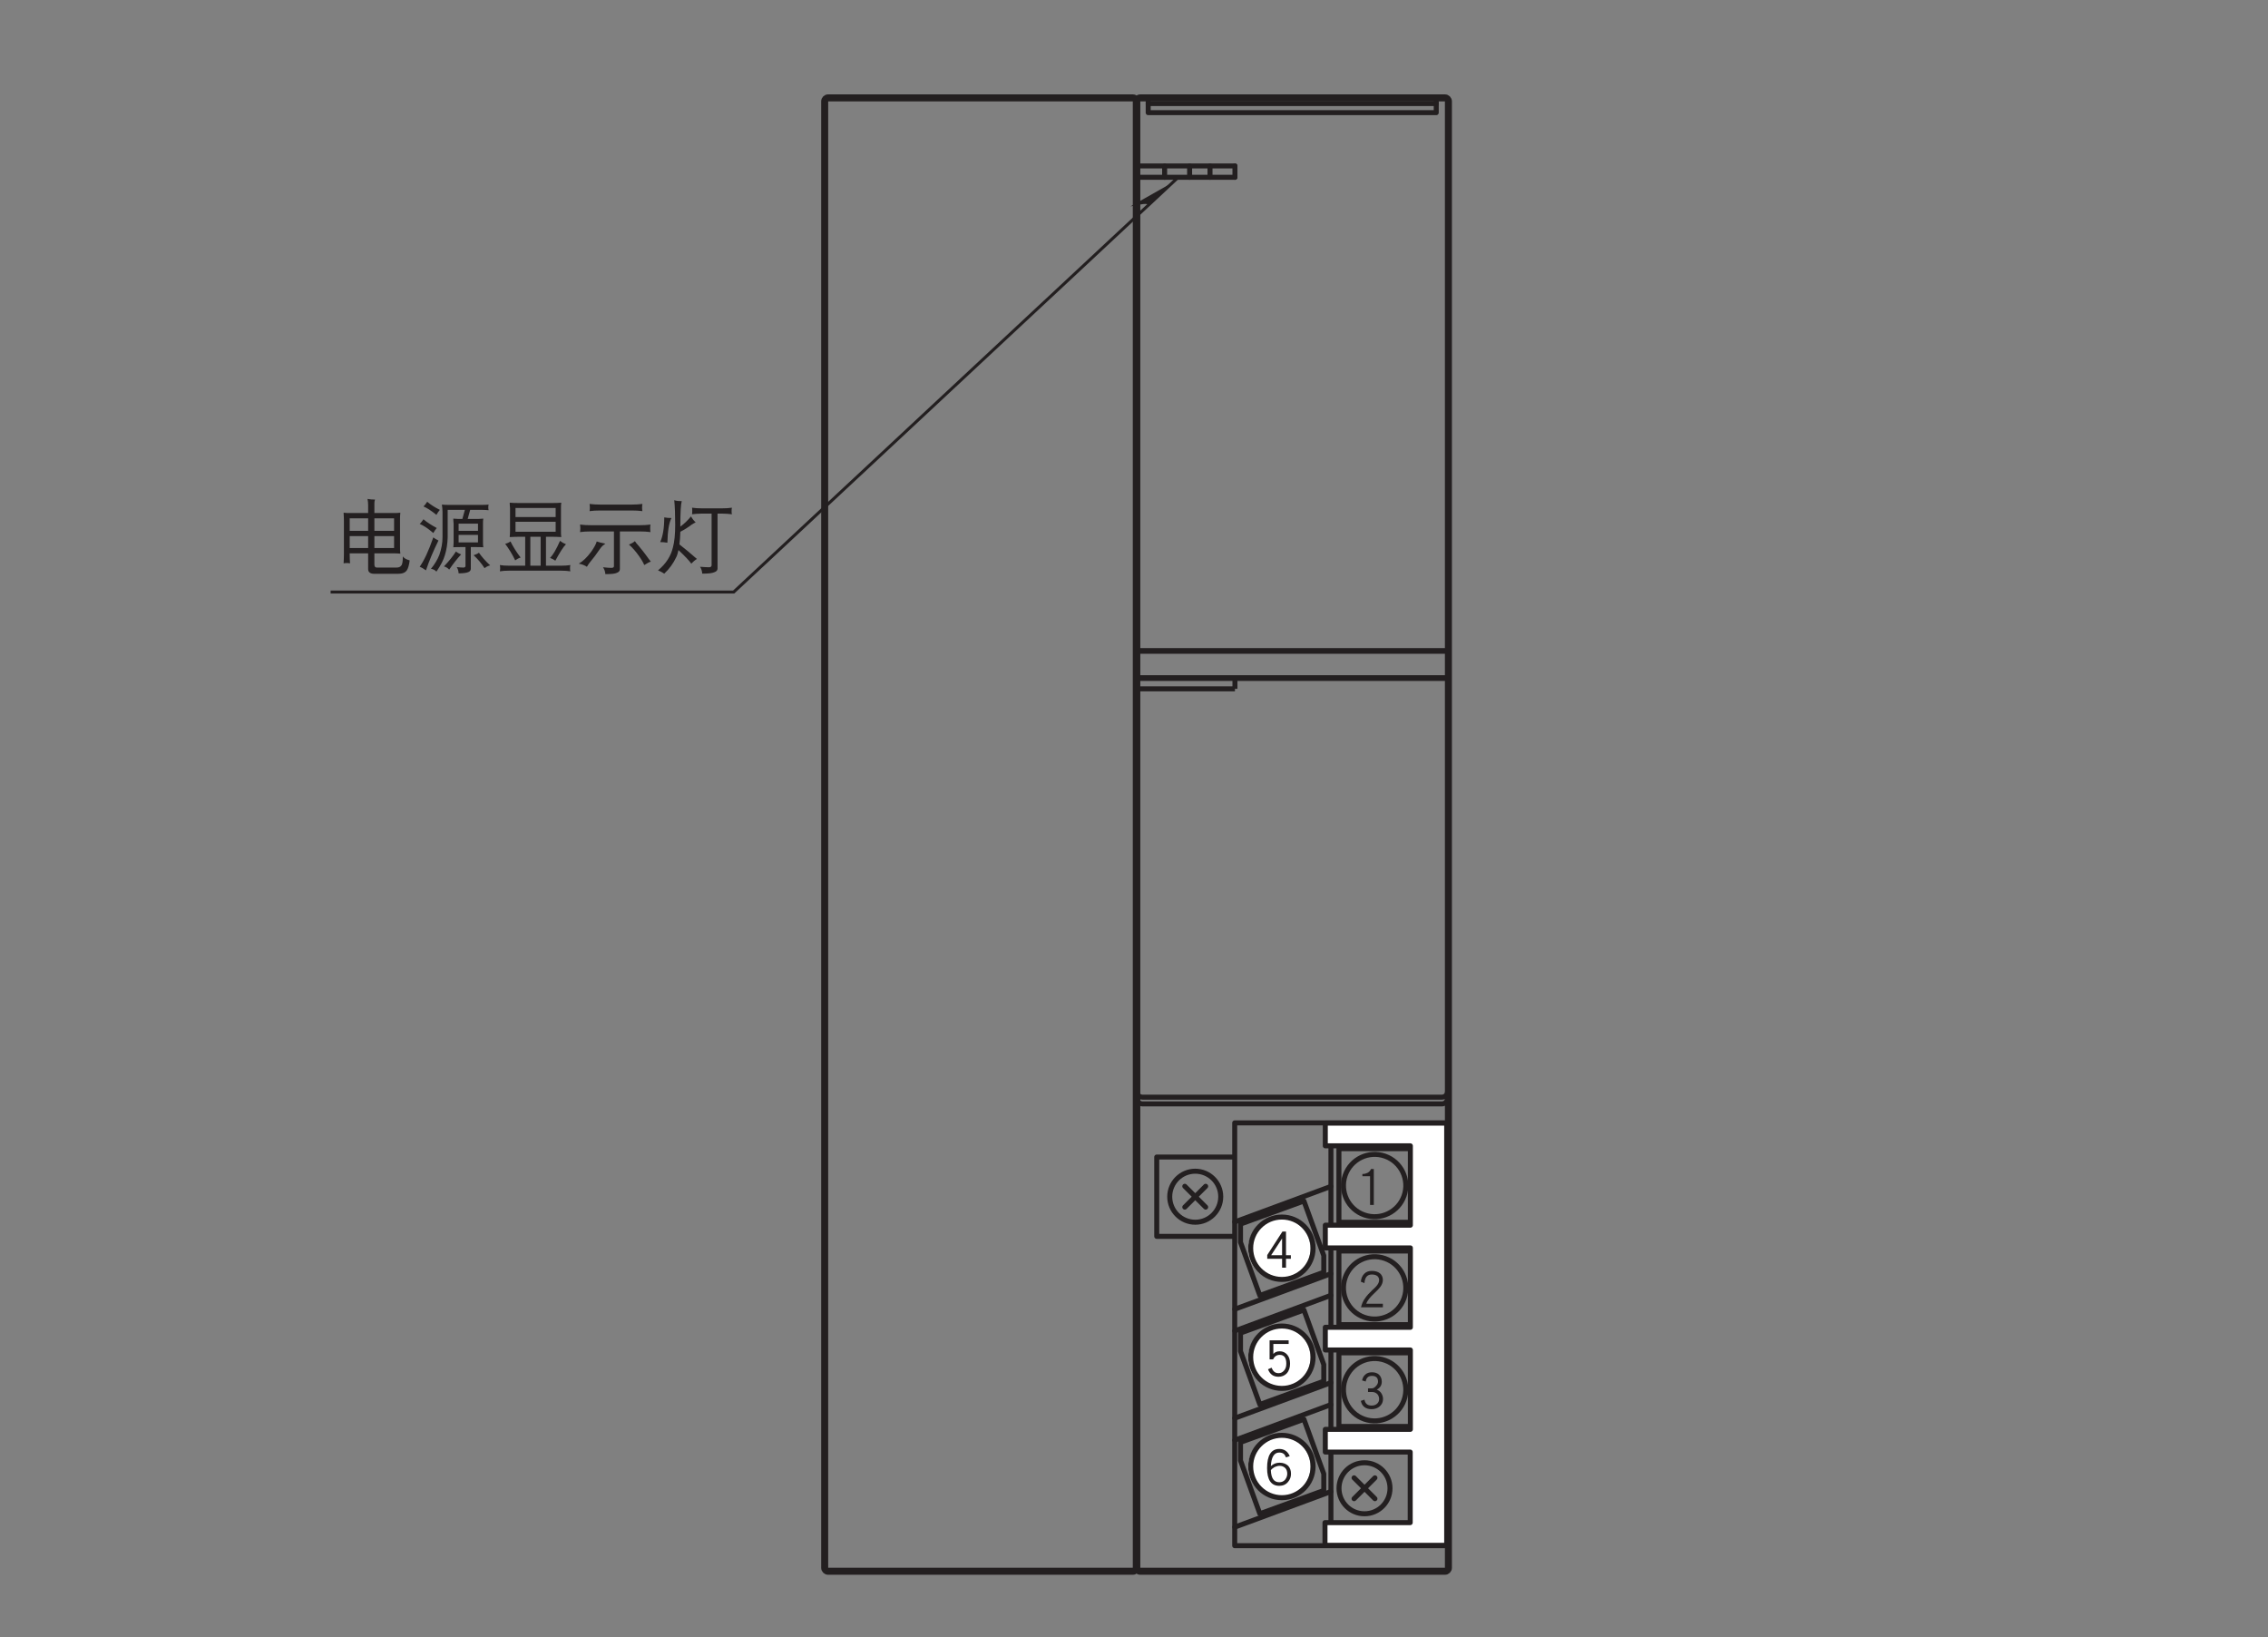 <?xml version="1.0" encoding="UTF-8"?>
<svg xmlns="http://www.w3.org/2000/svg" xmlns:xlink="http://www.w3.org/1999/xlink" width="226.77pt" height="163.67pt" viewBox="0 0 226.77 163.67" version="1.2">
<rect x="0" y="0" width="226.77" height="163.67" fill="#808080" stroke="none"/>
<defs>
<g>
<symbol overflow="visible" id="glyph0-0">
<path style="stroke:none;" d=""/>
</symbol>
<symbol overflow="visible" id="glyph0-1">
<path style="stroke:none;" d="M 1.703 -0.047 L 1.703 -3.641 L 1.422 -3.641 C 1.359 -3.484 1.25 -3.344 1.062 -3.25 C 0.922 -3.188 0.766 -3.141 0.594 -3.141 L 0.562 -3.141 L 0.562 -2.922 L 1.328 -2.922 L 1.328 -0.047 Z M 1.703 -0.047 "/>
</symbol>
<symbol overflow="visible" id="glyph0-2">
<path style="stroke:none;" d="M 2.609 -2.781 C 2.609 -3.062 2.5 -3.297 2.312 -3.453 C 2.109 -3.609 1.844 -3.688 1.5 -3.688 C 1.172 -3.688 0.938 -3.594 0.75 -3.406 C 0.547 -3.203 0.438 -2.938 0.406 -2.609 L 0.766 -2.469 C 0.812 -3.047 1.047 -3.328 1.5 -3.328 C 1.734 -3.328 1.922 -3.281 2.062 -3.172 C 2.172 -3.062 2.234 -2.938 2.234 -2.781 C 2.234 -2.609 2.172 -2.453 2.062 -2.297 C 1.969 -2.156 1.781 -1.969 1.516 -1.734 C 1.219 -1.453 0.984 -1.188 0.828 -0.953 C 0.625 -0.688 0.5 -0.375 0.422 -0.047 L 2.609 -0.047 L 2.609 -0.406 L 0.953 -0.406 C 1.031 -0.688 1.312 -1.047 1.766 -1.469 C 2.047 -1.719 2.234 -1.938 2.359 -2.094 C 2.516 -2.312 2.609 -2.547 2.609 -2.781 Z M 2.609 -2.781 "/>
</symbol>
<symbol overflow="visible" id="glyph0-3">
<path style="stroke:none;" d="M 2.625 -1.016 C 2.625 -1.234 2.562 -1.422 2.453 -1.594 C 2.344 -1.766 2.188 -1.875 2 -1.953 C 2.328 -2.125 2.5 -2.391 2.5 -2.75 C 2.5 -3.031 2.406 -3.266 2.234 -3.438 C 2.062 -3.609 1.812 -3.688 1.516 -3.688 C 1.234 -3.688 1 -3.609 0.828 -3.438 C 0.672 -3.297 0.578 -3.109 0.531 -2.875 L 0.891 -2.766 C 0.953 -3.141 1.156 -3.328 1.516 -3.328 C 1.922 -3.328 2.125 -3.141 2.125 -2.75 C 2.125 -2.594 2.047 -2.438 1.906 -2.297 C 1.766 -2.141 1.625 -2.078 1.484 -2.078 L 1.125 -2.078 L 1.125 -1.719 L 1.547 -1.719 C 1.734 -1.719 1.906 -1.641 2.047 -1.516 C 2.172 -1.375 2.234 -1.203 2.234 -1.016 C 2.234 -0.828 2.172 -0.672 2.031 -0.547 C 1.891 -0.422 1.703 -0.359 1.484 -0.359 C 1.078 -0.359 0.844 -0.547 0.766 -0.953 L 0.406 -0.828 C 0.516 -0.281 0.891 0 1.484 0 C 1.797 0 2.078 -0.094 2.297 -0.281 C 2.516 -0.484 2.625 -0.719 2.625 -1.016 Z M 2.625 -1.016 "/>
</symbol>
<symbol overflow="visible" id="glyph0-4">
<path style="stroke:none;" d="M 2.688 -0.922 L 2.688 -1.281 L 2.203 -1.281 L 2.203 -3.641 L 1.844 -3.641 L 0.328 -1.297 L 0.328 -0.922 L 1.812 -0.922 L 1.812 -0.031 L 2.203 -0.031 L 2.203 -0.922 Z M 1.812 -1.281 L 0.719 -1.281 L 1.812 -2.953 Z M 1.812 -1.281 "/>
</symbol>
<symbol overflow="visible" id="glyph0-5">
<path style="stroke:none;" d="M 2.609 -1.312 C 2.609 -1.688 2.516 -1.984 2.328 -2.203 C 2.141 -2.422 1.891 -2.547 1.578 -2.547 C 1.297 -2.547 1.078 -2.453 0.938 -2.281 L 0.938 -3.281 L 2.469 -3.281 L 2.469 -3.641 L 0.562 -3.641 L 0.562 -1.734 L 0.906 -1.734 C 1.047 -2.031 1.266 -2.188 1.578 -2.188 C 2.016 -2.188 2.234 -1.891 2.234 -1.312 C 2.234 -1 2.156 -0.766 1.984 -0.594 C 1.844 -0.438 1.672 -0.359 1.453 -0.359 C 1.125 -0.359 0.906 -0.531 0.766 -0.906 L 0.406 -0.75 C 0.594 -0.25 0.938 0 1.453 0 C 1.781 0 2.047 -0.109 2.266 -0.328 C 2.5 -0.578 2.609 -0.906 2.609 -1.312 Z M 2.609 -1.312 "/>
</symbol>
<symbol overflow="visible" id="glyph0-6">
<path style="stroke:none;" d="M 2.703 -1.203 C 2.703 -1.531 2.609 -1.797 2.422 -2 C 2.203 -2.203 1.922 -2.312 1.562 -2.312 C 1.234 -2.312 0.938 -2.203 0.688 -1.969 C 0.734 -2.875 1.016 -3.328 1.531 -3.328 C 1.719 -3.328 1.875 -3.281 1.984 -3.188 C 2.062 -3.125 2.141 -3 2.203 -2.844 L 2.578 -2.969 C 2.375 -3.438 2.031 -3.688 1.531 -3.688 C 0.719 -3.688 0.312 -3.047 0.312 -1.781 C 0.312 -0.594 0.719 0 1.531 0 C 1.891 0 2.188 -0.125 2.406 -0.391 C 2.609 -0.625 2.703 -0.891 2.703 -1.203 Z M 2.328 -1.203 C 2.328 -0.984 2.25 -0.797 2.125 -0.625 C 1.969 -0.438 1.766 -0.359 1.531 -0.359 C 1 -0.359 0.719 -0.75 0.688 -1.562 C 0.766 -1.672 0.891 -1.781 1.062 -1.875 C 1.234 -1.953 1.406 -2 1.562 -2 C 1.797 -2 1.984 -1.922 2.141 -1.766 C 2.266 -1.625 2.328 -1.438 2.328 -1.203 Z M 2.328 -1.203 "/>
</symbol>
<symbol overflow="visible" id="glyph1-0">
<path style="stroke:none;" d=""/>
</symbol>
<symbol overflow="visible" id="glyph1-1">
<path style="stroke:none;" d="M 0.75 -5.312 C 0.766 -5.031 0.781 -4.766 0.781 -4.5 L 0.781 -1.172 C 0.781 -0.859 0.766 -0.562 0.75 -0.25 C 0.844 -0.266 0.953 -0.281 1.047 -0.281 C 1.172 -0.281 1.281 -0.266 1.391 -0.25 C 1.375 -0.562 1.359 -0.859 1.359 -1.172 L 1.359 -1.25 L 3.203 -1.25 L 3.203 0.328 C 3.203 0.641 3.422 0.797 3.828 0.797 L 6.203 0.797 C 6.641 0.797 6.922 0.672 7.078 0.438 C 7.203 0.25 7.297 -0.078 7.359 -0.547 C 7.047 -0.625 6.812 -0.75 6.672 -0.938 C 6.672 -0.438 6.625 -0.141 6.516 -0.031 C 6.422 0.109 6.266 0.172 6.047 0.172 L 4.078 0.172 C 3.906 0.172 3.828 0.078 3.828 -0.141 L 3.828 -1.25 L 5.766 -1.25 C 5.984 -1.25 6.203 -1.234 6.422 -1.219 C 6.391 -1.438 6.391 -1.656 6.391 -1.875 L 6.391 -4.594 C 6.391 -4.828 6.391 -5.062 6.422 -5.312 C 6.203 -5.281 5.984 -5.281 5.766 -5.281 L 3.828 -5.281 L 3.828 -6.25 C 3.828 -6.375 3.844 -6.5 3.891 -6.625 C 3.641 -6.625 3.391 -6.641 3.141 -6.688 C 3.188 -6.469 3.203 -6.266 3.203 -6.062 L 3.203 -5.281 L 1.391 -5.281 C 1.172 -5.281 0.953 -5.281 0.75 -5.312 Z M 1.359 -1.781 L 1.359 -2.969 L 3.203 -2.969 L 3.203 -1.781 Z M 3.828 -2.969 L 5.797 -2.969 L 5.797 -1.781 L 3.828 -1.781 Z M 1.359 -3.5 L 1.359 -4.75 L 3.203 -4.75 L 3.203 -3.5 Z M 3.828 -4.75 L 5.797 -4.75 L 5.797 -3.5 L 3.828 -3.5 Z M 3.828 -4.75 "/>
</symbol>
<symbol overflow="visible" id="glyph1-2">
<path style="stroke:none;" d="M 1.125 -6.406 C 1 -6.219 0.875 -6.047 0.75 -5.938 C 1.094 -5.797 1.531 -5.516 2.047 -5.094 C 2.141 -5.281 2.266 -5.453 2.391 -5.594 C 1.891 -5.844 1.469 -6.109 1.125 -6.406 Z M 0.75 -4.656 C 0.625 -4.469 0.5 -4.297 0.375 -4.188 C 0.734 -4.047 1.188 -3.75 1.734 -3.281 C 1.844 -3.469 1.953 -3.641 2.078 -3.781 C 1.562 -4.062 1.109 -4.344 0.75 -4.656 Z M 1.734 -2.844 C 1.281 -1.516 0.812 -0.531 0.375 0.094 C 0.547 0.156 0.766 0.281 1 0.453 C 1.312 -0.484 1.734 -1.484 2.25 -2.531 C 2.031 -2.641 1.875 -2.734 1.734 -2.844 Z M 7.266 -6.125 C 7.062 -6.094 6.844 -6.094 6.641 -6.094 L 3.203 -6.094 C 3 -6.094 2.797 -6.094 2.594 -6.125 C 2.625 -5.891 2.656 -5.641 2.656 -5.406 L 2.656 -2.844 C 2.656 -2.281 2.547 -1.703 2.344 -1.109 C 2.156 -0.625 1.875 -0.156 1.5 0.297 C 1.719 0.328 1.906 0.422 2.047 0.578 C 2.484 -0.062 2.766 -0.609 2.891 -1.062 C 3.062 -1.609 3.156 -2.219 3.172 -2.844 L 3.172 -5.594 L 4.891 -5.594 L 4.641 -4.688 L 4.609 -4.688 C 4.312 -4.688 4.031 -4.688 3.734 -4.719 C 3.734 -4.547 3.75 -4.391 3.766 -4.219 L 3.766 -2.375 C 3.766 -2.203 3.75 -2.031 3.734 -1.859 C 4.031 -1.875 4.312 -1.875 4.609 -1.875 L 4.953 -1.875 L 4.953 0.031 C 4.938 0.125 4.875 0.172 4.734 0.172 C 4.578 0.172 4.359 0.156 4.078 0.125 C 4.188 0.297 4.25 0.5 4.266 0.75 C 4.75 0.75 5.062 0.703 5.234 0.625 C 5.391 0.562 5.484 0.453 5.484 0.297 L 5.484 -1.875 L 5.859 -1.875 C 6.141 -1.875 6.438 -1.875 6.734 -1.859 C 6.703 -2.031 6.703 -2.203 6.703 -2.375 L 6.703 -4.219 C 6.703 -4.391 6.703 -4.547 6.734 -4.719 C 6.438 -4.688 6.141 -4.688 5.859 -4.688 L 5.172 -4.688 L 5.422 -5.594 L 6.641 -5.594 C 6.844 -5.594 7.062 -5.578 7.266 -5.562 C 7.234 -5.656 7.234 -5.75 7.234 -5.844 C 7.234 -5.938 7.234 -6.031 7.266 -6.125 Z M 6.203 -2.344 L 4.266 -2.344 L 4.266 -3.094 L 6.203 -3.094 Z M 4.266 -3.5 L 4.266 -4.219 L 6.203 -4.219 L 6.203 -3.5 Z M 4 -1.438 C 3.719 -0.984 3.312 -0.484 2.797 0.062 C 2.969 0.094 3.141 0.188 3.328 0.375 C 3.734 -0.234 4.141 -0.734 4.516 -1.141 C 4.312 -1.219 4.141 -1.312 4 -1.438 Z M 6.297 -1.312 C 6.156 -1.203 5.969 -1.125 5.766 -1.062 C 6.172 -0.688 6.547 -0.25 6.859 0.234 C 7.031 0.094 7.219 0 7.422 -0.047 C 6.953 -0.469 6.578 -0.906 6.297 -1.312 Z M 6.297 -1.312 "/>
</symbol>
<symbol overflow="visible" id="glyph1-3">
<path style="stroke:none;" d="M 1.391 -6.312 C 1.391 -6.125 1.406 -5.953 1.422 -5.781 L 1.422 -3.438 C 1.422 -3.25 1.406 -3.062 1.391 -2.875 C 1.703 -2.891 2 -2.906 2.312 -2.906 L 2.938 -2.906 L 2.938 -0.016 L 1.281 -0.016 C 0.984 -0.016 0.688 -0.031 0.406 -0.078 C 0.422 0.031 0.438 0.141 0.438 0.234 C 0.438 0.344 0.422 0.453 0.406 0.547 C 0.688 0.5 0.984 0.484 1.281 0.484 L 6.578 0.484 C 6.859 0.484 7.156 0.5 7.453 0.547 C 7.422 0.453 7.422 0.344 7.422 0.234 C 7.422 0.141 7.422 0.031 7.453 -0.078 C 7.156 -0.031 6.859 -0.016 6.578 -0.016 L 5.016 -0.016 L 5.016 -2.906 L 5.641 -2.906 C 5.938 -2.906 6.25 -2.891 6.547 -2.875 C 6.516 -3.062 6.516 -3.25 6.516 -3.438 L 6.516 -5.781 C 6.516 -5.953 6.516 -6.125 6.547 -6.312 C 6.25 -6.281 5.938 -6.281 5.641 -6.281 L 2.312 -6.281 C 2 -6.281 1.703 -6.281 1.391 -6.312 Z M 3.453 -0.016 L 3.453 -2.906 L 4.484 -2.906 L 4.484 -0.016 Z M 5.984 -3.406 L 1.969 -3.406 L 1.969 -4.406 L 5.984 -4.406 Z M 1.969 -4.875 L 1.969 -5.781 L 5.984 -5.781 L 5.984 -4.875 Z M 1.469 -2.438 C 1.312 -2.328 1.141 -2.25 0.938 -2.203 C 1.297 -1.719 1.641 -1.172 1.938 -0.547 C 2.109 -0.672 2.297 -0.781 2.484 -0.828 C 2.062 -1.375 1.719 -1.922 1.469 -2.438 Z M 6.422 -2.5 C 6.047 -1.641 5.703 -1.062 5.422 -0.797 C 5.625 -0.719 5.797 -0.625 5.953 -0.516 C 6.406 -1.344 6.75 -1.906 7.016 -2.156 C 6.781 -2.25 6.594 -2.359 6.422 -2.5 Z M 6.422 -2.5 "/>
</symbol>
<symbol overflow="visible" id="glyph1-4">
<path style="stroke:none;" d="M 1.391 -6.188 C 1.406 -6.062 1.422 -5.938 1.422 -5.812 C 1.422 -5.688 1.406 -5.578 1.391 -5.469 C 1.734 -5.516 2.078 -5.531 2.422 -5.531 L 5.641 -5.531 C 5.984 -5.531 6.328 -5.516 6.672 -5.469 C 6.656 -5.578 6.641 -5.688 6.641 -5.812 C 6.641 -5.938 6.656 -6.062 6.672 -6.188 C 6.328 -6.141 5.984 -6.125 5.641 -6.125 L 2.422 -6.125 C 2.078 -6.125 1.734 -6.141 1.391 -6.188 Z M 0.438 -4.125 C 0.453 -4 0.469 -3.875 0.469 -3.75 C 0.469 -3.625 0.453 -3.5 0.438 -3.375 C 0.781 -3.422 1.141 -3.438 1.5 -3.438 L 3.828 -3.438 L 3.828 0.031 C 3.828 0.141 3.75 0.203 3.578 0.203 C 3.391 0.203 3.109 0.188 2.734 0.141 C 2.875 0.344 2.953 0.578 2.969 0.828 C 3.531 0.828 3.922 0.797 4.109 0.703 C 4.312 0.625 4.422 0.516 4.422 0.328 L 4.422 -3.438 L 6.422 -3.438 C 6.766 -3.438 7.125 -3.422 7.484 -3.375 C 7.453 -3.5 7.453 -3.625 7.453 -3.75 C 7.453 -3.875 7.453 -4 7.484 -4.125 C 7.125 -4.078 6.766 -4.062 6.422 -4.062 L 1.5 -4.062 C 1.141 -4.062 0.781 -4.078 0.438 -4.125 Z M 2.109 -2.438 C 2.031 -2.156 1.844 -1.828 1.562 -1.422 C 1.141 -0.844 0.719 -0.453 0.312 -0.219 C 0.625 -0.156 0.891 -0.062 1.125 0.094 C 1.234 -0.109 1.375 -0.297 1.531 -0.484 C 1.734 -0.719 2.062 -1.141 2.484 -1.766 C 2.625 -1.953 2.781 -2.094 2.969 -2.219 C 2.547 -2.297 2.266 -2.375 2.109 -2.438 Z M 5.922 -2.469 C 5.766 -2.328 5.562 -2.219 5.328 -2.125 C 5.656 -1.844 5.984 -1.469 6.297 -1.031 C 6.578 -0.641 6.766 -0.312 6.859 -0.078 C 7.125 -0.25 7.359 -0.375 7.516 -0.422 C 7.375 -0.594 7.234 -0.781 7.094 -0.984 C 6.891 -1.266 6.625 -1.609 6.312 -1.984 C 6.125 -2.188 5.984 -2.359 5.922 -2.469 Z M 5.922 -2.469 "/>
</symbol>
<symbol overflow="visible" id="glyph1-5">
<path style="stroke:none;" d="M 0.875 -4.844 C 0.875 -3.781 0.734 -2.953 0.469 -2.375 C 0.672 -2.375 0.922 -2.359 1.188 -2.312 C 1.219 -3.484 1.344 -4.297 1.594 -4.781 C 1.344 -4.781 1.109 -4.797 0.875 -4.844 Z M 1.875 -6.562 C 1.938 -5.922 1.969 -5.109 1.969 -4.094 C 1.969 -3.141 1.891 -2.406 1.75 -1.875 C 1.547 -0.984 1.047 -0.203 0.25 0.453 C 0.453 0.531 0.656 0.641 0.875 0.781 C 1.375 0.312 1.781 -0.234 2.094 -0.906 C 2.172 -1.062 2.234 -1.297 2.297 -1.578 C 2.953 -0.953 3.375 -0.516 3.578 -0.219 C 3.766 -0.422 3.953 -0.578 4.141 -0.688 C 3.469 -1.281 2.875 -1.766 2.391 -2.141 C 2.438 -2.5 2.469 -2.922 2.484 -3.406 C 2.938 -3.641 3.297 -3.875 3.578 -4.094 C 3.766 -4.219 3.906 -4.297 4.016 -4.344 C 3.797 -4.547 3.656 -4.75 3.547 -4.938 C 3.219 -4.547 2.875 -4.203 2.484 -3.922 L 2.484 -4.094 C 2.484 -5.359 2.531 -6.156 2.625 -6.469 C 2.344 -6.469 2.094 -6.484 1.875 -6.562 Z M 3.656 -5.812 C 3.672 -5.688 3.672 -5.578 3.672 -5.469 C 3.672 -5.359 3.672 -5.25 3.656 -5.156 C 3.938 -5.188 4.25 -5.219 4.547 -5.219 L 5.609 -5.219 L 5.609 -0.047 C 5.594 0.078 5.516 0.141 5.359 0.141 C 5.141 0.141 4.844 0.125 4.453 0.094 C 4.578 0.281 4.656 0.516 4.672 0.781 C 5.281 0.781 5.672 0.734 5.875 0.641 C 6.094 0.562 6.203 0.453 6.203 0.266 L 6.203 -5.219 L 6.734 -5.219 C 7.031 -5.219 7.344 -5.188 7.641 -5.156 C 7.609 -5.25 7.609 -5.359 7.609 -5.469 C 7.609 -5.578 7.609 -5.688 7.641 -5.812 C 7.344 -5.766 7.031 -5.75 6.734 -5.75 L 4.547 -5.75 C 4.25 -5.75 3.938 -5.766 3.656 -5.812 Z M 3.656 -5.812 "/>
</symbol>
</g>
</defs>
<g id="surface1">
<path style="fill:none;stroke-width:5.733;stroke-linecap:round;stroke-linejoin:round;stroke:rgb(13.73%,12.16%,12.549%);stroke-opacity:1;stroke-miterlimit:4;" d="M 1134.978 982.728 L 1446.856 982.728 " transform="matrix(0.1,0,0,-0.1,0.113,163.341)"/>
<path style="fill:none;stroke-width:5.733;stroke-linecap:butt;stroke-linejoin:miter;stroke:rgb(13.73%,12.16%,12.549%);stroke-opacity:1;stroke-miterlimit:4;" d="M 1134.978 955.603 L 1446.856 955.603 " transform="matrix(0.1,0,0,-0.1,0.113,163.341)"/>
<path style="fill:none;stroke-width:5;stroke-linecap:round;stroke-linejoin:round;stroke:rgb(13.73%,12.16%,12.549%);stroke-opacity:1;stroke-miterlimit:4;" d="M 1135.604 1467.531 L 1233.653 1467.531 " transform="matrix(0.1,0,0,-0.1,0.113,163.341)"/>
<path style="fill:none;stroke-width:5;stroke-linecap:round;stroke-linejoin:round;stroke:rgb(13.73%,12.16%,12.549%);stroke-opacity:1;stroke-miterlimit:4;" d="M 1135.604 1456.181 L 1233.653 1456.181 " transform="matrix(0.1,0,0,-0.1,0.113,163.341)"/>
<path style="fill:none;stroke-width:5;stroke-linecap:round;stroke-linejoin:round;stroke:rgb(13.73%,12.16%,12.549%);stroke-opacity:1;stroke-miterlimit:4;" d="M 1146.916 1535.559 L 1146.916 1520.803 L 1434.918 1520.803 L 1434.918 1535.559 " transform="matrix(0.1,0,0,-0.1,0.113,163.341)"/>
<path style="fill:none;stroke-width:5;stroke-linecap:round;stroke-linejoin:round;stroke:rgb(13.73%,12.16%,12.549%);stroke-opacity:1;stroke-miterlimit:4;" d="M 1146.916 1529.884 L 1434.918 1529.884 " transform="matrix(0.1,0,0,-0.1,0.113,163.341)"/>
<path style="fill:none;stroke-width:5;stroke-linecap:round;stroke-linejoin:round;stroke:rgb(13.73%,12.16%,12.549%);stroke-opacity:1;stroke-miterlimit:4;" d="M 1188.328 1467.531 L 1188.328 1456.181 " transform="matrix(0.1,0,0,-0.1,0.113,163.341)"/>
<path style="fill:none;stroke-width:5;stroke-linecap:round;stroke-linejoin:round;stroke:rgb(13.73%,12.16%,12.549%);stroke-opacity:1;stroke-miterlimit:4;" d="M 1163.355 1467.531 L 1163.355 1456.181 " transform="matrix(0.1,0,0,-0.1,0.113,163.341)"/>
<path style="fill:none;stroke-width:5;stroke-linecap:round;stroke-linejoin:round;stroke:rgb(13.73%,12.16%,12.549%);stroke-opacity:1;stroke-miterlimit:4;" d="M 1233.653 1467.531 L 1233.653 1456.181 " transform="matrix(0.1,0,0,-0.1,0.113,163.341)"/>
<path style="fill:none;stroke-width:5;stroke-linecap:butt;stroke-linejoin:miter;stroke:rgb(13.73%,12.16%,12.549%);stroke-opacity:1;stroke-miterlimit:4;" d="M 1135.604 944.839 L 1233.653 944.839 " transform="matrix(0.1,0,0,-0.1,0.113,163.341)"/>
<path style="fill:none;stroke-width:5;stroke-linecap:butt;stroke-linejoin:miter;stroke:rgb(13.73%,12.16%,12.549%);stroke-opacity:1;stroke-miterlimit:4;" d="M 1233.653 956.151 L 1233.653 944.839 " transform="matrix(0.1,0,0,-0.1,0.113,163.341)"/>
<path style="fill:none;stroke-width:5;stroke-linecap:round;stroke-linejoin:round;stroke:rgb(13.73%,12.16%,12.549%);stroke-opacity:1;stroke-miterlimit:4;" d="M 1208.72 1467.531 L 1208.72 1456.181 " transform="matrix(0.1,0,0,-0.1,0.113,163.341)"/>
<path style="fill:none;stroke-width:5;stroke-linecap:round;stroke-linejoin:round;stroke:rgb(13.73%,12.16%,12.549%);stroke-opacity:1;stroke-miterlimit:4;" d="M 1329.549 447.432 L 1233.536 411.97 " transform="matrix(0.1,0,0,-0.1,0.113,163.341)"/>
<path style="fill:none;stroke-width:5;stroke-linecap:round;stroke-linejoin:round;stroke:rgb(13.73%,12.16%,12.549%);stroke-opacity:1;stroke-miterlimit:4;" d="M 1329.549 360.186 L 1233.536 324.724 " transform="matrix(0.1,0,0,-0.1,0.113,163.341)"/>
<path style="fill:none;stroke-width:5;stroke-linecap:round;stroke-linejoin:round;stroke:rgb(13.73%,12.16%,12.549%);stroke-opacity:1;stroke-miterlimit:4;" d="M 1322.465 378.269 L 1302.62 432.871 L 1239.211 409.817 L 1239.211 391.617 L 1258.547 338.424 L 1322.465 361.673 Z M 1322.465 378.269 " transform="matrix(0.1,0,0,-0.1,0.113,163.341)"/>
<path style="fill:none;stroke-width:5;stroke-linecap:round;stroke-linejoin:round;stroke:rgb(13.73%,12.16%,12.549%);stroke-opacity:1;stroke-miterlimit:4;" d="M 1329.549 338.541 L 1233.536 303.04 " transform="matrix(0.1,0,0,-0.1,0.113,163.341)"/>
<path style="fill:none;stroke-width:5;stroke-linecap:round;stroke-linejoin:round;stroke:rgb(13.73%,12.16%,12.549%);stroke-opacity:1;stroke-miterlimit:4;" d="M 1329.549 251.256 L 1233.536 215.794 " transform="matrix(0.1,0,0,-0.1,0.113,163.341)"/>
<path style="fill:none;stroke-width:5;stroke-linecap:round;stroke-linejoin:round;stroke:rgb(13.73%,12.16%,12.549%);stroke-opacity:1;stroke-miterlimit:4;" d="M 1322.465 269.339 L 1302.62 323.941 L 1239.211 300.887 L 1239.211 282.686 L 1258.547 229.493 L 1322.465 252.743 Z M 1322.465 269.339 " transform="matrix(0.1,0,0,-0.1,0.113,163.341)"/>
<path style="fill:none;stroke-width:5;stroke-linecap:round;stroke-linejoin:round;stroke:rgb(13.73%,12.16%,12.549%);stroke-opacity:1;stroke-miterlimit:4;" d="M 1329.549 229.298 L 1233.536 193.797 " transform="matrix(0.1,0,0,-0.1,0.113,163.341)"/>
<path style="fill:none;stroke-width:5;stroke-linecap:round;stroke-linejoin:round;stroke:rgb(13.73%,12.16%,12.549%);stroke-opacity:1;stroke-miterlimit:4;" d="M 1329.549 142.404 L 1233.536 106.903 " transform="matrix(0.1,0,0,-0.1,0.113,163.341)"/>
<path style="fill:none;stroke-width:5;stroke-linecap:round;stroke-linejoin:round;stroke:rgb(13.73%,12.16%,12.549%);stroke-opacity:1;stroke-miterlimit:4;" d="M 1322.465 160.096 L 1302.62 214.698 L 1239.211 191.644 L 1239.211 173.443 L 1258.547 120.25 L 1322.465 143.5 Z M 1322.465 160.096 " transform="matrix(0.1,0,0,-0.1,0.113,163.341)"/>
<path style="fill:none;stroke-width:5;stroke-linecap:round;stroke-linejoin:round;stroke:rgb(13.73%,12.16%,12.549%);stroke-opacity:1;stroke-miterlimit:4;" d="M 1135.565 535.617 C 1135.565 532.486 1138.07 529.942 1141.202 529.942 L 1440.593 529.942 C 1443.724 529.942 1446.269 532.486 1446.269 535.617 " transform="matrix(0.1,0,0,-0.1,0.113,163.341)"/>
<path style="fill:none;stroke-width:5;stroke-linecap:round;stroke-linejoin:round;stroke:rgb(13.73%,12.16%,12.549%);stroke-opacity:1;stroke-miterlimit:4;" d="M 1446.269 542.35 C 1446.269 539.218 1443.724 536.674 1440.593 536.674 L 1141.202 536.674 C 1138.07 536.674 1135.565 539.218 1135.565 542.35 " transform="matrix(0.1,0,0,-0.1,0.113,163.341)"/>
<path style="fill:none;stroke-width:5;stroke-linecap:round;stroke-linejoin:round;stroke:rgb(13.73%,12.16%,12.549%);stroke-opacity:1;stroke-miterlimit:4;" d="M 1402.743 438.038 C 1408.419 454.243 1399.886 472.013 1383.643 477.727 C 1367.399 483.403 1349.629 474.87 1343.914 458.626 C 1338.239 442.383 1346.771 424.613 1363.015 418.937 C 1379.259 413.223 1397.029 421.794 1402.743 438.038 Z M 1402.743 438.038 " transform="matrix(0.1,0,0,-0.1,0.113,163.341)"/>
<path style="fill:none;stroke-width:5;stroke-linecap:round;stroke-linejoin:round;stroke:rgb(13.73%,12.16%,12.549%);stroke-opacity:1;stroke-miterlimit:4;" d="M 1409.006 485.203 L 1337.612 485.203 L 1337.612 411.618 L 1409.28 411.618 " transform="matrix(0.1,0,0,-0.1,0.113,163.341)"/>
<path style="fill:none;stroke-width:5;stroke-linecap:round;stroke-linejoin:round;stroke:rgb(13.73%,12.16%,12.549%);stroke-opacity:1;stroke-miterlimit:4;" d="M 1409.006 382.888 L 1337.612 382.888 L 1337.612 309.302 L 1409.28 309.302 " transform="matrix(0.1,0,0,-0.1,0.113,163.341)"/>
<path style="fill:none;stroke-width:5;stroke-linecap:round;stroke-linejoin:round;stroke:rgb(13.73%,12.16%,12.549%);stroke-opacity:1;stroke-miterlimit:4;" d="M 1402.743 335.723 C 1408.419 351.966 1399.886 369.737 1383.643 375.412 C 1367.399 381.127 1349.629 372.555 1343.914 356.311 C 1338.239 340.107 1346.771 322.297 1363.015 316.622 C 1379.259 310.946 1397.029 319.479 1402.743 335.723 Z M 1402.743 335.723 " transform="matrix(0.1,0,0,-0.1,0.113,163.341)"/>
<path style="fill:none;stroke-width:5;stroke-linecap:round;stroke-linejoin:round;stroke:rgb(13.73%,12.16%,12.549%);stroke-opacity:1;stroke-miterlimit:4;" d="M 1409.006 281.121 L 1337.612 281.121 L 1337.612 207.496 L 1409.28 207.496 " transform="matrix(0.1,0,0,-0.1,0.113,163.341)"/>
<path style="fill:none;stroke-width:5;stroke-linecap:round;stroke-linejoin:round;stroke:rgb(13.73%,12.16%,12.549%);stroke-opacity:1;stroke-miterlimit:4;" d="M 1402.743 233.916 C 1408.419 250.16 1399.886 267.93 1383.643 273.645 C 1367.399 279.32 1349.629 270.787 1343.914 254.544 C 1338.239 238.3 1346.771 220.53 1363.015 214.815 C 1379.259 209.14 1397.029 217.673 1402.743 233.916 Z M 1402.743 233.916 " transform="matrix(0.1,0,0,-0.1,0.113,163.341)"/>
<path style="fill:none;stroke-width:5;stroke-linecap:round;stroke-linejoin:round;stroke:rgb(13.73%,12.16%,12.549%);stroke-opacity:1;stroke-miterlimit:4;" d="M 1329.628 488.1 L 1329.628 408.721 " transform="matrix(0.1,0,0,-0.1,0.113,163.341)"/>
<path style="fill:none;stroke-width:5;stroke-linecap:round;stroke-linejoin:round;stroke:rgb(13.73%,12.16%,12.549%);stroke-opacity:1;stroke-miterlimit:4;" d="M 1329.628 385.824 L 1329.628 306.445 " transform="matrix(0.1,0,0,-0.1,0.113,163.341)"/>
<path style="fill:none;stroke-width:5;stroke-linecap:round;stroke-linejoin:round;stroke:rgb(13.73%,12.16%,12.549%);stroke-opacity:1;stroke-miterlimit:4;" d="M 1329.628 284.017 L 1329.628 204.639 " transform="matrix(0.1,0,0,-0.1,0.113,163.341)"/>
<path style="fill:none;stroke-width:5;stroke-linecap:round;stroke-linejoin:round;stroke:rgb(13.73%,12.16%,12.549%);stroke-opacity:1;stroke-miterlimit:4;" d="M 1329.628 181.819 L 1329.628 111.835 " transform="matrix(0.1,0,0,-0.1,0.113,163.341)"/>
<path style="fill:none;stroke-width:5;stroke-linecap:round;stroke-linejoin:round;stroke:rgb(13.73%,12.16%,12.549%);stroke-opacity:1;stroke-miterlimit:4;" d="M 1233.418 88.311 L 1443.763 88.311 L 1443.763 510.958 L 1233.418 510.958 Z M 1233.418 88.311 " transform="matrix(0.1,0,0,-0.1,0.113,163.341)"/>
<path style="fill:none;stroke-width:7;stroke-linecap:round;stroke-linejoin:round;stroke:rgb(13.73%,12.16%,12.549%);stroke-opacity:1;stroke-miterlimit:4;" d="M 1447.09 66.157 C 1447.09 64.278 1445.564 62.752 1443.685 62.752 L 1138.931 62.752 C 1137.053 62.752 1135.526 64.278 1135.526 66.157 L 1135.526 1532.154 C 1135.526 1534.032 1137.053 1535.559 1138.931 1535.559 L 1443.685 1535.559 C 1445.564 1535.559 1447.09 1534.032 1447.09 1532.154 Z M 1447.09 66.157 " transform="matrix(0.1,0,0,-0.1,0.113,163.341)"/>
<path style="fill:none;stroke-width:5;stroke-linecap:round;stroke-linejoin:round;stroke:rgb(13.73%,12.16%,12.549%);stroke-opacity:1;stroke-miterlimit:4;" d="M 1388.692 145.692 C 1388.692 159.783 1377.262 171.212 1363.172 171.212 C 1349.081 171.212 1337.691 159.783 1337.691 145.692 C 1337.691 131.64 1349.081 120.211 1363.172 120.211 C 1377.262 120.211 1388.692 131.64 1388.692 145.692 Z M 1388.692 145.692 " transform="matrix(0.1,0,0,-0.1,0.113,163.341)"/>
<path style="fill:none;stroke-width:5;stroke-linecap:round;stroke-linejoin:round;stroke:rgb(13.73%,12.16%,12.549%);stroke-opacity:1;stroke-miterlimit:4;" d="M 1373.622 156.143 L 1352.76 135.28 " transform="matrix(0.1,0,0,-0.1,0.113,163.341)"/>
<path style="fill:none;stroke-width:5;stroke-linecap:round;stroke-linejoin:round;stroke:rgb(13.73%,12.16%,12.549%);stroke-opacity:1;stroke-miterlimit:4;" d="M 1352.76 156.143 L 1373.622 135.28 " transform="matrix(0.1,0,0,-0.1,0.113,163.341)"/>
<path style="fill:none;stroke-width:5;stroke-linecap:round;stroke-linejoin:round;stroke:rgb(13.73%,12.16%,12.549%);stroke-opacity:1;stroke-miterlimit:4;" d="M 1219.445 437.177 C 1219.445 451.229 1208.016 462.658 1193.964 462.658 C 1179.873 462.658 1168.444 451.229 1168.444 437.177 C 1168.444 423.086 1179.873 411.657 1193.964 411.657 C 1208.016 411.657 1219.445 423.086 1219.445 437.177 Z M 1219.445 437.177 " transform="matrix(0.1,0,0,-0.1,0.113,163.341)"/>
<path style="fill:none;stroke-width:5;stroke-linecap:round;stroke-linejoin:round;stroke:rgb(13.73%,12.16%,12.549%);stroke-opacity:1;stroke-miterlimit:4;" d="M 1204.376 447.589 L 1183.513 426.765 " transform="matrix(0.1,0,0,-0.1,0.113,163.341)"/>
<path style="fill:none;stroke-width:5;stroke-linecap:round;stroke-linejoin:round;stroke:rgb(13.73%,12.16%,12.549%);stroke-opacity:1;stroke-miterlimit:4;" d="M 1183.513 447.589 L 1204.376 426.765 " transform="matrix(0.1,0,0,-0.1,0.113,163.341)"/>
<path style="fill:none;stroke-width:5;stroke-linecap:round;stroke-linejoin:round;stroke:rgb(13.73%,12.16%,12.549%);stroke-opacity:1;stroke-miterlimit:4;" d="M 1232.479 397.527 L 1155.449 397.527 L 1155.449 476.827 L 1232.479 476.827 " transform="matrix(0.1,0,0,-0.1,0.113,163.341)"/>
<path style="fill-rule:nonzero;fill:rgb(100%,100%,100%);fill-opacity:1;stroke-width:5;stroke-linecap:round;stroke-linejoin:round;stroke:rgb(13.73%,12.16%,12.549%);stroke-opacity:1;stroke-miterlimit:4;" d="M 1445.368 510.371 L 1445.368 88.702 L 1323.678 88.702 L 1323.678 111.365 L 1408.889 111.365 L 1408.889 181.898 L 1323.991 181.898 L 1323.991 204.6 L 1409.045 204.6 L 1409.045 283.939 L 1323.991 283.939 L 1323.991 306.641 L 1409.045 306.602 L 1409.045 385.98 L 1323.991 385.98 L 1323.991 408.682 L 1409.045 408.682 L 1409.045 488.021 L 1323.991 488.021 L 1323.991 510.723 L 1443.763 510.723 " transform="matrix(0.1,0,0,-0.1,0.113,163.341)"/>
<g style="fill:rgb(13.73%,12.16%,12.549%);fill-opacity:1;">
  <use xlink:href="#glyph0-1" x="135.66" y="120.495"/>
</g>
<g style="fill:rgb(13.73%,12.16%,12.549%);fill-opacity:1;">
  <use xlink:href="#glyph0-2" x="135.66" y="130.73"/>
</g>
<g style="fill:rgb(13.73%,12.16%,12.549%);fill-opacity:1;">
  <use xlink:href="#glyph0-3" x="135.66" y="140.863"/>
</g>
<path style=" stroke:none;fill-rule:nonzero;fill:rgb(100%,100%,100%);fill-opacity:1;" d="M 131.027 124.852 C 131.027 123.133 129.633 121.742 127.914 121.742 C 126.195 121.742 124.801 123.133 124.801 124.852 C 124.801 126.57 126.195 127.965 127.914 127.965 C 129.633 127.965 131.027 126.57 131.027 124.852 "/>
<path style="fill:none;stroke-width:5;stroke-linecap:round;stroke-linejoin:round;stroke:rgb(13.73%,12.16%,12.549%);stroke-opacity:1;stroke-miterlimit:4;" d="M 1311.779 385.667 C 1311.779 402.889 1297.806 416.823 1280.584 416.823 C 1263.361 416.823 1249.388 402.889 1249.388 385.667 C 1249.388 368.445 1263.361 354.471 1280.584 354.471 C 1297.806 354.471 1311.779 368.445 1311.779 385.667 Z M 1311.779 385.667 " transform="matrix(0.1,0,0,-0.1,0.113,163.341)"/>
<path style=" stroke:none;fill-rule:nonzero;fill:rgb(100%,100%,100%);fill-opacity:1;" d="M 131.027 135.723 C 131.027 134.004 129.633 132.613 127.914 132.613 C 126.195 132.613 124.801 134.004 124.801 135.723 C 124.801 137.441 126.195 138.836 127.914 138.836 C 129.633 138.836 131.027 137.441 131.027 135.723 "/>
<path style="fill:none;stroke-width:5;stroke-linecap:round;stroke-linejoin:round;stroke:rgb(13.73%,12.16%,12.549%);stroke-opacity:1;stroke-miterlimit:4;" d="M 1311.779 276.737 C 1311.779 293.959 1297.806 307.893 1280.584 307.893 C 1263.361 307.893 1249.388 293.959 1249.388 276.737 C 1249.388 259.515 1263.361 245.541 1280.584 245.541 C 1297.806 245.541 1311.779 259.515 1311.779 276.737 Z M 1311.779 276.737 " transform="matrix(0.1,0,0,-0.1,0.113,163.341)"/>
<path style=" stroke:none;fill-rule:nonzero;fill:rgb(100%,100%,100%);fill-opacity:1;" d="M 131.027 146.625 C 131.027 144.906 129.633 143.516 127.914 143.516 C 126.195 143.516 124.801 144.906 124.801 146.625 C 124.801 148.344 126.195 149.738 127.914 149.738 C 129.633 149.738 131.027 148.344 131.027 146.625 "/>
<path style="fill:none;stroke-width:5;stroke-linecap:round;stroke-linejoin:round;stroke:rgb(13.73%,12.16%,12.549%);stroke-opacity:1;stroke-miterlimit:4;" d="M 1311.779 167.494 C 1311.779 184.716 1297.806 198.65 1280.584 198.65 C 1263.361 198.65 1249.388 184.716 1249.388 167.494 C 1249.388 150.272 1263.361 136.298 1280.584 136.298 C 1297.806 136.298 1311.779 150.272 1311.779 167.494 Z M 1311.779 167.494 " transform="matrix(0.1,0,0,-0.1,0.113,163.341)"/>
<g style="fill:rgb(13.73%,12.16%,12.549%);fill-opacity:1;">
  <use xlink:href="#glyph0-4" x="126.38" y="126.752"/>
</g>
<g style="fill:rgb(13.73%,12.16%,12.549%);fill-opacity:1;">
  <use xlink:href="#glyph0-5" x="126.38" y="137.623"/>
</g>
<g style="fill:rgb(13.73%,12.16%,12.549%);fill-opacity:1;">
  <use xlink:href="#glyph0-6" x="126.38" y="148.526"/>
</g>
<path style=" stroke:none;fill-rule:nonzero;fill:rgb(13.73%,12.16%,12.549%);fill-opacity:1;" d="M 114.922 20.504 C 114.699 20.281 114.129 20.398 113.031 20.633 L 117.445 18.133 L 114.922 20.504 "/>
<path style="fill:none;stroke-width:3;stroke-linecap:butt;stroke-linejoin:miter;stroke:rgb(13.73%,12.16%,12.549%);stroke-opacity:1;stroke-miterlimit:4;" d="M 1175.685 1455.006 L 732.449 1041.596 L 329.451 1041.596 " transform="matrix(0.1,0,0,-0.1,0.113,163.341)"/>
<g style="fill:rgb(13.73%,12.16%,12.549%);fill-opacity:1;">
  <use xlink:href="#glyph1-1" x="33.606" y="56.562"/>
  <use xlink:href="#glyph1-2" x="41.59" y="56.562"/>
  <use xlink:href="#glyph1-3" x="49.574" y="56.562"/>
  <use xlink:href="#glyph1-4" x="57.558" y="56.562"/>
  <use xlink:href="#glyph1-5" x="65.542" y="56.562"/>
</g>
<path style="fill:none;stroke-width:7;stroke-linecap:round;stroke-linejoin:round;stroke:rgb(13.73%,12.16%,12.549%);stroke-opacity:1;stroke-miterlimit:4;" d="M 1135.017 66.157 C 1135.017 64.278 1133.491 62.752 1131.612 62.752 L 826.858 62.752 C 824.979 62.752 823.453 64.278 823.453 66.157 L 823.453 1532.154 C 823.453 1534.032 824.979 1535.559 826.858 1535.559 L 1131.612 1535.559 C 1133.491 1535.559 1135.017 1534.032 1135.017 1532.154 Z M 1135.017 66.157 " transform="matrix(0.1,0,0,-0.1,0.113,163.341)"/>
</g>
</svg>
